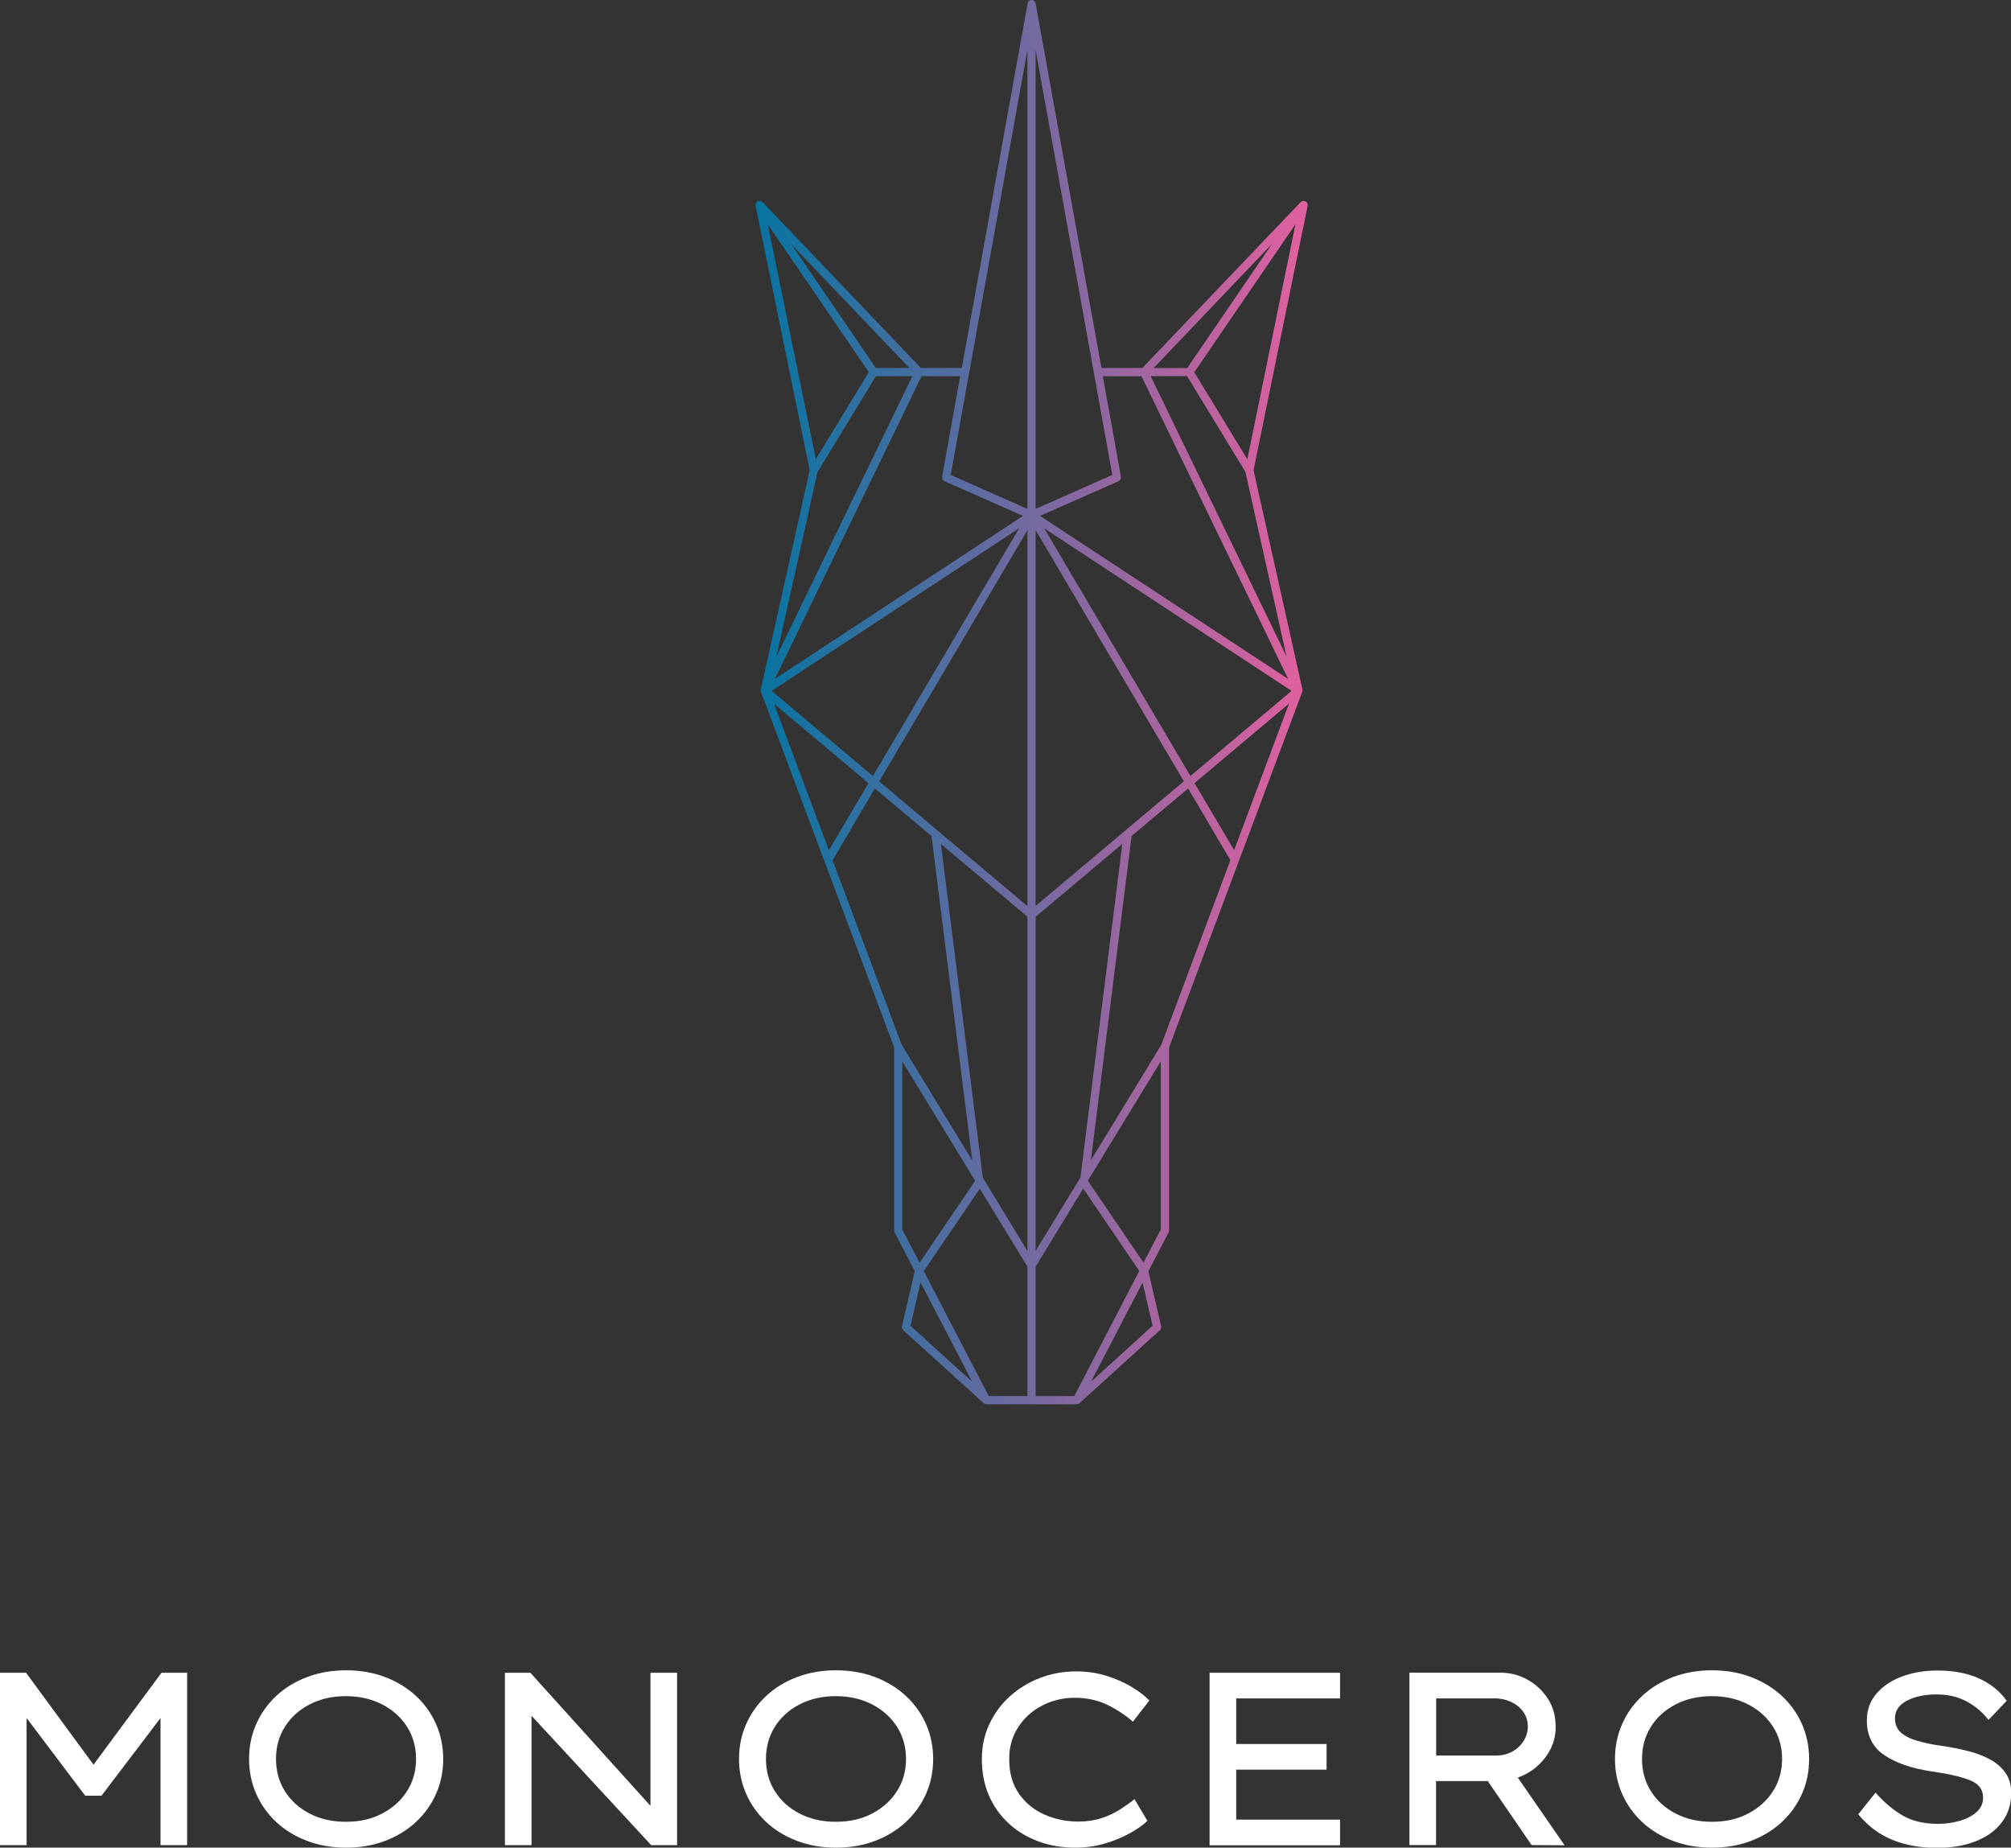 <?xml version="1.0" encoding="UTF-8"?><svg id="Layer_2" xmlns="http://www.w3.org/2000/svg" xmlns:xlink="http://www.w3.org/1999/xlink" viewBox="0 0 186.67 171.48"><rect x="0" y="0" width="186.67" height="171.48" fill="#333333" stroke="none"/><defs><style>.cls-1{fill:url(#linear-gradient);}.cls-1,.cls-2{stroke-width:0px;}.cls-2{fill:#fff;}</style><linearGradient id="linear-gradient" x1="70.12" y1="65.16" x2="121.38" y2="65.16" gradientUnits="userSpaceOnUse"><stop offset="0" stop-color="#0674a1"/><stop offset="1" stop-color="#e2609f"/></linearGradient></defs><g id="Layer_1-2"><polygon class="cls-2" points="14.99 155.25 8.68 163.78 2.42 155.25 0 155.25 0 171.25 2.47 171.25 2.47 159.45 7.91 166.66 9.42 166.66 14.9 159.45 14.9 171.25 17.37 171.25 17.37 155.25 14.99 155.25"/><path class="cls-2" d="M41.14,163.25c0,1.16-.22,2.24-.66,3.23-.44,1-1.07,1.87-1.87,2.62-.81.75-1.76,1.33-2.86,1.75s-2.31.63-3.63.63-2.52-.21-3.62-.63c-1.11-.42-2.06-1-2.86-1.75-.8-.75-1.42-1.62-1.86-2.62-.44-1-.66-2.08-.66-3.23s.22-2.24.66-3.23c.44-1,1.06-1.87,1.86-2.62.8-.75,1.75-1.33,2.86-1.75,1.1-.42,2.31-.63,3.62-.63s2.54.21,3.63.63c1.1.42,2.05,1,2.86,1.75.81.75,1.43,1.62,1.87,2.62.44,1,.66,2.08.66,3.23ZM38.62,163.25c0-1.11-.28-2.11-.83-2.98-.56-.88-1.33-1.57-2.31-2.08-.98-.51-2.11-.77-3.37-.77s-2.41.26-3.38.77c-.98.51-1.74,1.2-2.29,2.08-.55.88-.82,1.87-.82,2.98s.27,2.11.82,2.98c.55.88,1.31,1.57,2.29,2.08.97.51,2.1.77,3.38.77s2.39-.25,3.37-.77c.98-.51,1.75-1.21,2.31-2.09.56-.88.83-1.87.83-2.97Z"/><path class="cls-2" d="M86.62,163.25c0,1.16-.22,2.24-.66,3.23-.44,1-1.07,1.87-1.87,2.62-.81.75-1.76,1.33-2.86,1.75s-2.31.63-3.63.63-2.52-.21-3.62-.63c-1.11-.42-2.06-1-2.86-1.75-.8-.75-1.42-1.62-1.86-2.62-.44-1-.66-2.08-.66-3.23s.22-2.24.66-3.23c.44-1,1.06-1.87,1.86-2.62.8-.75,1.75-1.33,2.86-1.75,1.1-.42,2.31-.63,3.62-.63s2.54.21,3.63.63c1.1.42,2.05,1,2.86,1.75.81.75,1.43,1.62,1.87,2.62.44,1,.66,2.08.66,3.23ZM84.1,163.25c0-1.11-.28-2.11-.83-2.98-.56-.88-1.33-1.57-2.31-2.08-.98-.51-2.11-.77-3.37-.77s-2.41.26-3.38.77c-.98.51-1.74,1.2-2.29,2.08-.55.88-.82,1.87-.82,2.98s.27,2.11.82,2.98c.55.88,1.31,1.57,2.29,2.08.97.51,2.1.77,3.38.77s2.39-.25,3.37-.77c.98-.51,1.75-1.21,2.31-2.09.56-.88.83-1.87.83-2.97Z"/><path class="cls-2" d="M106.5,169.01c-.4.37-.93.74-1.6,1.12-.67.38-1.44.7-2.32.96-.88.26-1.8.39-2.78.39-1.22,0-2.35-.19-3.41-.58-1.05-.39-1.97-.94-2.75-1.66-.78-.72-1.4-1.58-1.84-2.59s-.66-2.14-.66-3.39c0-1.17.23-2.25.7-3.25.46-.99,1.1-1.85,1.91-2.58.81-.73,1.74-1.3,2.79-1.7,1.05-.4,2.16-.61,3.34-.61.97,0,1.9.13,2.78.4.88.27,1.66.61,2.35,1.02.69.41,1.25.84,1.68,1.28l-1.53,1.97c-.73-.64-1.54-1.17-2.43-1.59-.89-.42-1.89-.63-2.98-.63-.78,0-1.53.13-2.25.39-.72.26-1.37.64-1.94,1.13-.57.5-1.03,1.09-1.37,1.79-.34.7-.51,1.49-.51,2.38,0,1.28.3,2.35.9,3.21.6.86,1.39,1.51,2.37,1.94.97.43,2.03.65,3.15.65.79,0,1.51-.11,2.15-.32s1.21-.48,1.71-.8.95-.64,1.35-.96l1.21,2.03Z"/><path class="cls-2" d="M112.28,171.25v-16h12.11v2.38h-9.64v4.23h8.39v2.38h-8.39v4.64h9.64v2.38h-12.11Z"/><path class="cls-2" d="M144.41,160.23c0,1.08-.33,2.05-.99,2.91-.66.86-1.51,1.47-2.53,1.84l4.34,6.28-3.06-.02-4.07-5.94h-4.8v5.94h-2.47v-16h8.43c.9,0,1.74.21,2.51.64.78.43,1.41,1.01,1.9,1.76.49.75.73,1.61.73,2.58ZM138.68,157.63h-5.37v5.3h5.6c.55,0,1.04-.13,1.49-.38.44-.25.79-.58,1.04-.99.25-.41.38-.85.38-1.33,0-.5-.14-.95-.42-1.35-.28-.4-.66-.7-1.14-.93-.48-.22-1-.33-1.57-.33Z"/><path class="cls-2" d="M167.93,163.25c0,1.16-.22,2.24-.66,3.23-.44,1-1.07,1.87-1.87,2.62-.81.75-1.76,1.33-2.86,1.75s-2.31.63-3.63.63-2.52-.21-3.62-.63c-1.11-.42-2.06-1-2.86-1.75-.8-.75-1.42-1.62-1.86-2.62-.44-1-.66-2.08-.66-3.23s.22-2.24.66-3.23c.44-1,1.06-1.87,1.86-2.62.8-.75,1.75-1.33,2.86-1.75,1.1-.42,2.31-.63,3.62-.63s2.54.21,3.63.63c1.1.42,2.05,1,2.86,1.75.81.75,1.43,1.62,1.87,2.62.44,1,.66,2.08.66,3.23ZM165.42,163.25c0-1.11-.28-2.11-.83-2.98-.56-.88-1.33-1.57-2.31-2.08-.98-.51-2.11-.77-3.37-.77s-2.41.26-3.38.77c-.98.51-1.74,1.2-2.29,2.08-.55.88-.82,1.87-.82,2.98s.27,2.11.82,2.98c.55.88,1.31,1.57,2.29,2.08.97.51,2.1.77,3.38.77s2.39-.25,3.37-.77c.98-.51,1.75-1.21,2.31-2.09.56-.88.83-1.87.83-2.97Z"/><path class="cls-2" d="M174.08,166.36c.81.91,1.65,1.63,2.54,2.14.88.51,1.97.77,3.27.77.69,0,1.35-.09,1.99-.27.64-.18,1.17-.45,1.58-.81.41-.36.62-.81.62-1.36,0-.76-.42-1.3-1.25-1.62-.83-.32-1.99-.59-3.49-.8-1.86-.27-3.33-.78-4.42-1.51-1.09-.73-1.63-1.81-1.63-3.22,0-.96.29-1.79.88-2.48.59-.69,1.37-1.23,2.37-1.6.99-.37,2.09-.56,3.29-.56,1.49,0,2.78.24,3.86.73,1.08.49,1.94,1.18,2.58,2.08l-1.69,1.78c-.53-.7-1.2-1.27-2.01-1.71-.81-.44-1.74-.66-2.81-.66s-2.01.19-2.75.58-1.11.93-1.11,1.63c0,.55.18.99.54,1.31.36.33.86.59,1.51.78s1.41.35,2.27.47c.84.12,1.64.28,2.41.47.77.19,1.46.45,2.07.78.61.33,1.09.74,1.45,1.25.36.5.54,1.13.54,1.87,0,1.04-.28,1.94-.85,2.7-.56.76-1.36,1.35-2.4,1.77-1.04.42-2.26.63-3.66.63-1.51,0-2.87-.24-4.09-.73-1.22-.49-2.29-1.28-3.2-2.38l1.6-2.01Z"/><polygon class="cls-2" points="60.38 155.25 60.38 167.6 49.23 155.25 46.87 155.25 46.87 171.25 49.34 171.25 49.34 159.24 60.45 171.25 62.85 171.25 62.85 155.25 60.38 155.25"/><path class="cls-1" d="M120.9,64.03h0s0,0,0,0c0,0,0-.02,0-.03l-4.54-20.36,5.02-24.54c.03-.17-.05-.34-.2-.41-.15-.08-.34-.05-.45.07l-14.69,15.39h-3.8L96.13.31c-.03-.18-.19-.31-.37-.31s-.34.13-.37.31l-6.11,33.84h-3.8l-14.69-15.39c-.12-.12-.3-.15-.45-.07-.15.08-.23.25-.2.41l5.02,24.54-4.54,20.36s0,.02,0,.02h0s0,0,0,0h0s0,0,0,0c0,.07,0,.13.02.19l12.36,33v16.98c0,.06.01.12.04.18l1.87,3.6-1.18,5.12c-.03.13.01.28.12.37l7.46,6.77h0c.07.05.15.1.25.1h8.4c.09,0,.17-.04.24-.1h0s7.46-6.77,7.46-6.77c.1-.09.15-.23.12-.37l-1.18-5.11,1.88-3.61c.03-.05.04-.11.04-.18v-16.98l12.36-33c.02-.06.03-.12.02-.19,0,0,0,0,0,0s0,0,0,0ZM119.44,60.97l-12.63-26.06h3.38l5.41,8.88,3.83,17.18ZM115.78,42.62l-4.92-8.07,9.39-13.74-4.47,21.82ZM118.05,22.67l-7.85,11.49h-3.12l10.96-11.49ZM105.96,34.92l13.61,28.09-23.03-15.13,7.29-3.22c.16-.07.25-.24.22-.42l-1.68-9.32h3.59ZM96.13,4.64l7.12,39.44-7.12,3.15V4.64ZM95.37,47.23l-7.12-3.15,7.12-39.44v42.59ZM95.37,49.21v34.89l-13.76-11.58,13.76-23.31ZM81.02,72.02l-9.39-7.9,22.97-15.09-13.57,22.99ZM95.37,85.09v31.01l-4.14-6.8-3.89-30.97,8.04,6.76ZM95.37,117.56v12.01h-3.59l-6.03-11.6,5.2-7.65,4.42,7.24ZM96.13,117.56l4.42-7.25,5.2,7.65-6.03,11.61h-3.59v-12.01ZM96.13,116.1v-31.01l8.05-6.77-3.89,30.96-4.16,6.82ZM96.13,84.09v-34.89l13.76,23.31-13.76,11.57ZM96.92,49.03l22.97,15.09-9.39,7.9-13.57-22.99ZM87.45,44.24c-.03.17.06.35.22.42l7.29,3.22-23.03,15.13,13.61-28.09h3.59l-1.68,9.32ZM81.3,34.15l-7.85-11.49,10.96,11.49h-3.12ZM71.26,20.8l9.39,13.74-4.92,8.07-4.47-21.82ZM75.9,43.79l5.41-8.88h3.38l-12.63,26.06,3.83-17.18ZM80.62,72.68l-3.68,6.23-5.09-13.6,8.77,7.38ZM77.29,79.83l3.92-6.65,5.26,4.42,3.78,30.11-6.55-10.74-6.42-17.15ZM83.75,98.5l6.74,11.05v.08s-5.13,7.56-5.13,7.56l-1.61-3.09v-15.6ZM85.45,119.02l4.79,9.22-5.72-5.19.93-4.03ZM106.98,123.05l-5.7,5.18,4.78-9.2.93,4.02ZM106.15,117.19l-5.14-7.56v-.1s6.74-11.03,6.74-11.03v15.6l-1.6,3.08ZM107.79,96.98l-6.53,10.71,3.78-30.1,5.25-4.41,3.92,6.65-6.42,17.15ZM114.56,78.91l-3.68-6.23,8.77-7.38-5.09,13.6Z"/></g></svg>